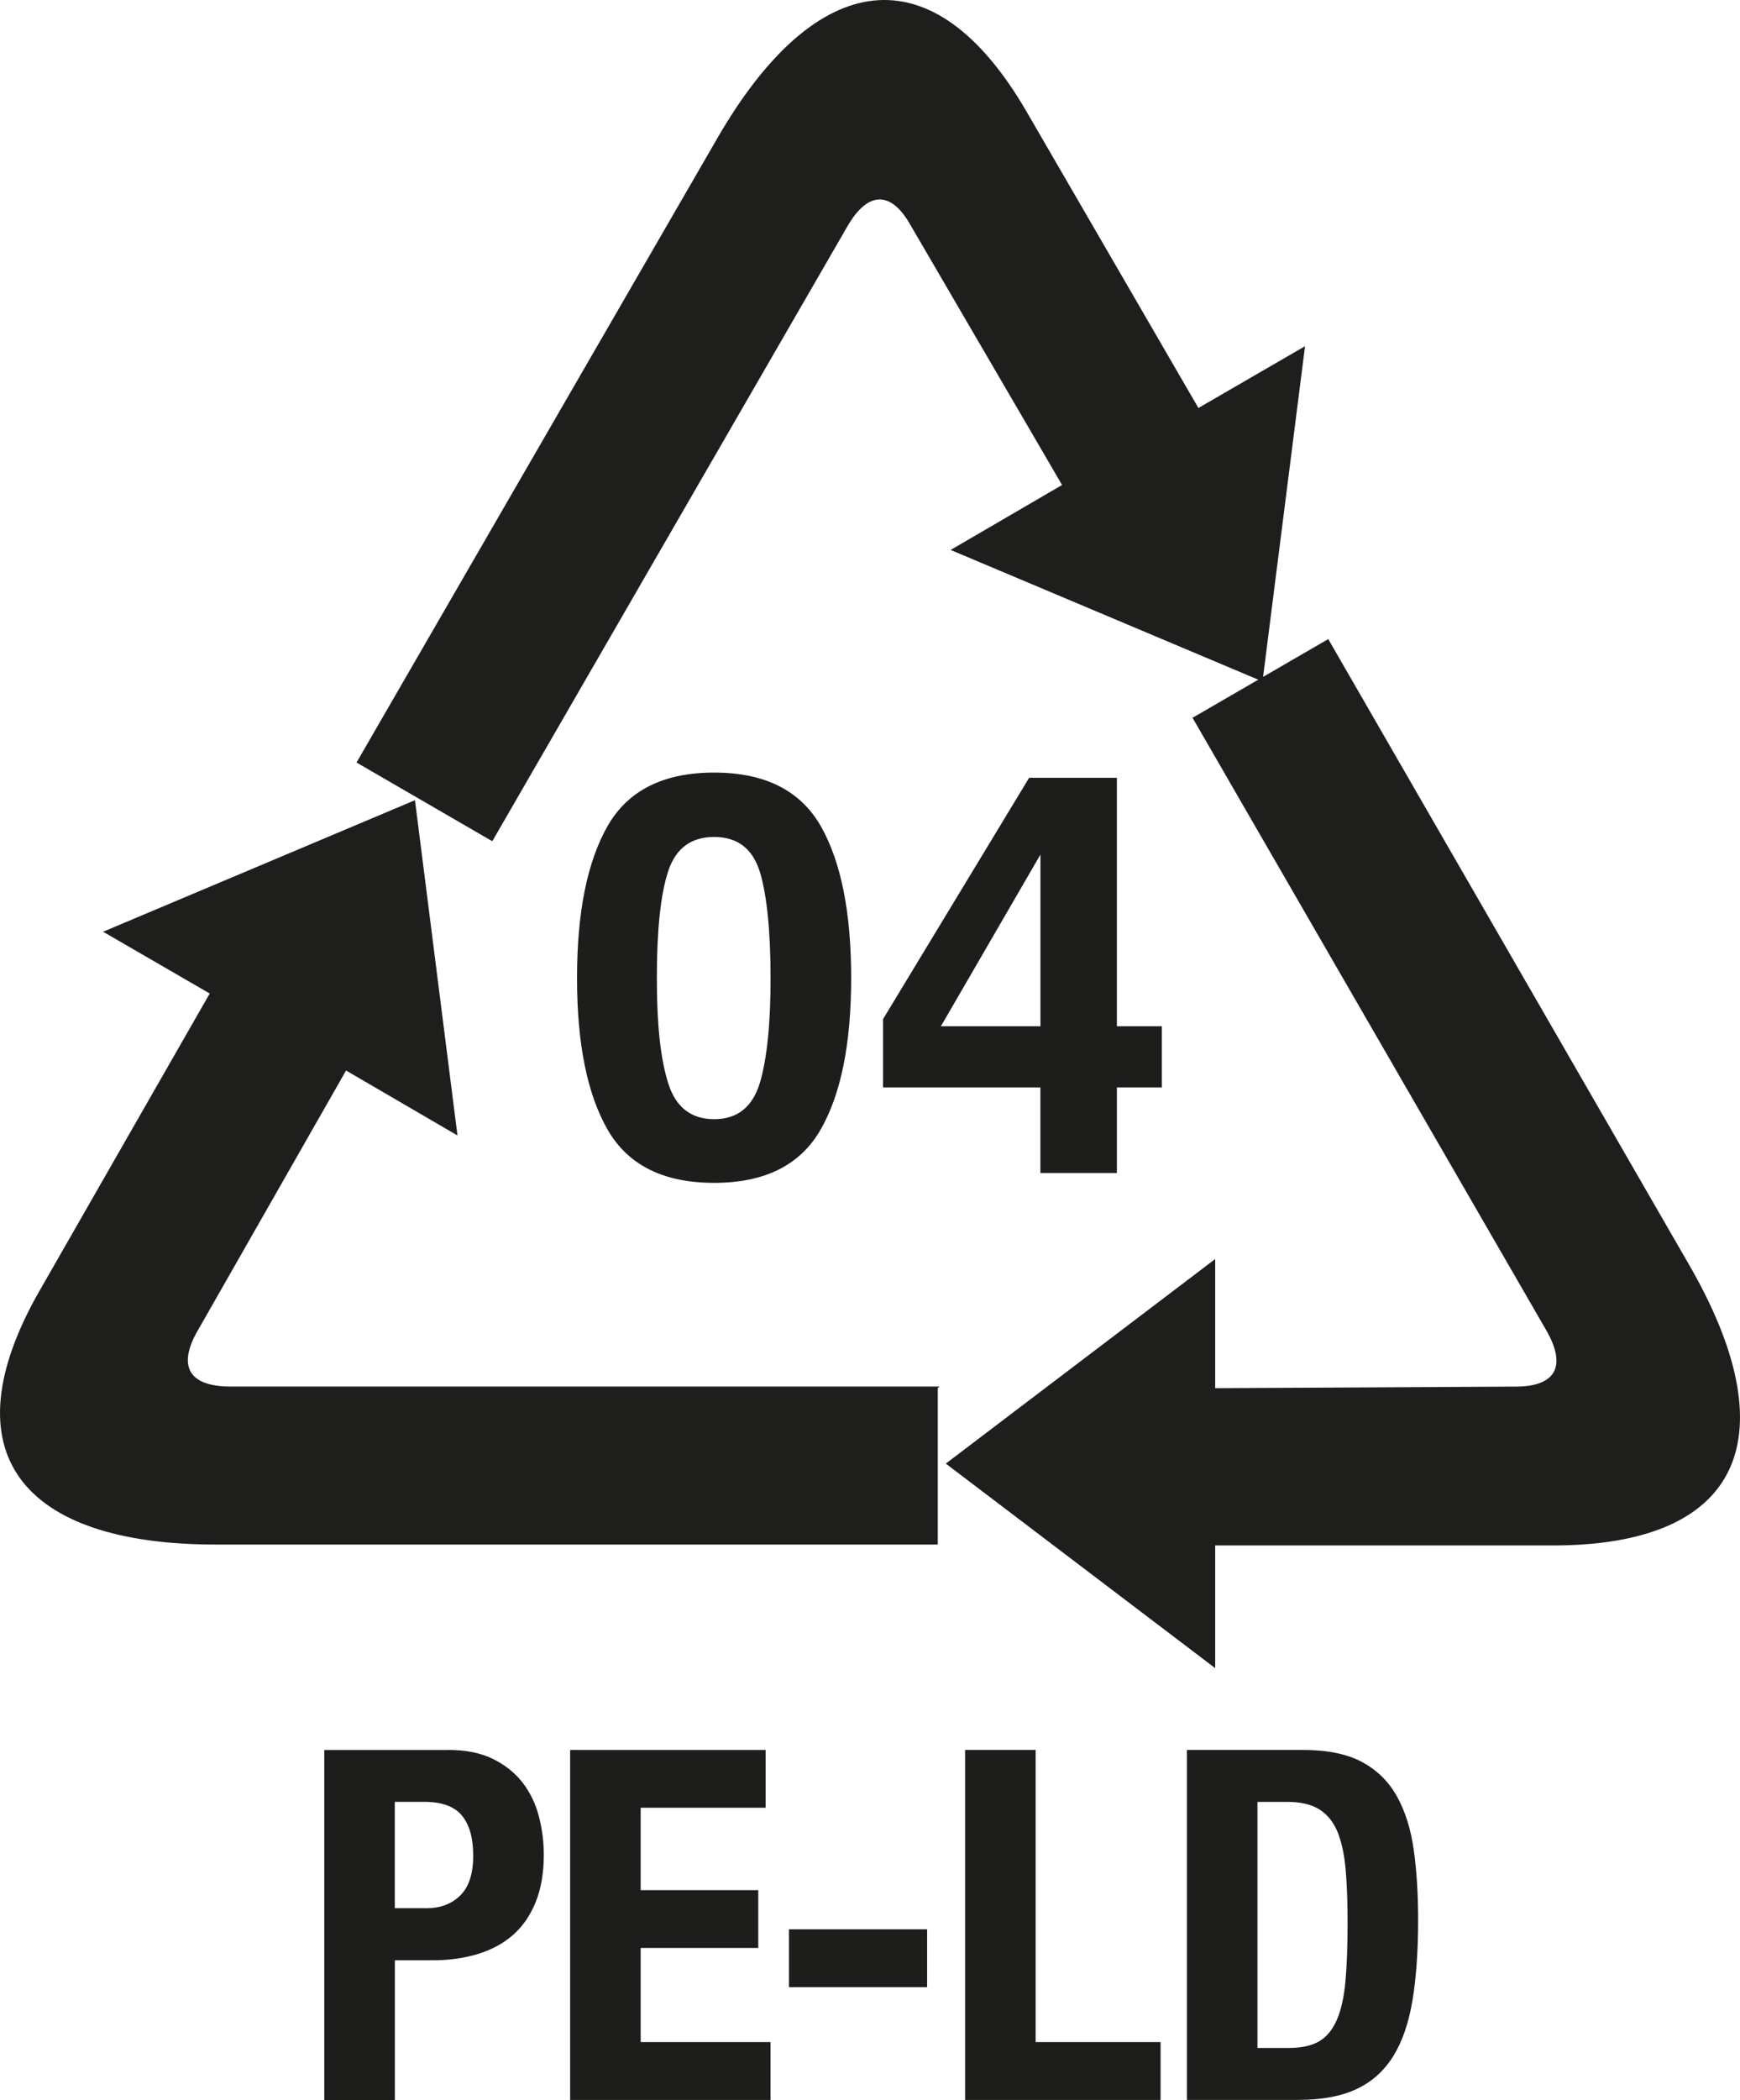 <?xml version="1.0" encoding="UTF-8"?>
<svg xmlns="http://www.w3.org/2000/svg" id="Ebene_1" data-name="Ebene 1" viewBox="0 0 340.9 411.24">
  <defs>
    <style>
      .cls-1 {
        fill: #1e1e1c;
      }

      .cls-2 {
        fill: #1d1d1b;
      }
    </style>
  </defs>
  <path class="cls-1" d="m233.53,140.38l69.43,120.17c4.24,7.38,1.41,11-5.97,11l-58.91.31v-25.29l-52.78,40.06,52.78,40.06v-24.03h66.92c36.76-.31,45.08-21.83,25.92-54.98l-70.69-122.52-26.55,15.39-.16-.16Z"></path>
  <path class="cls-1" d="m184.04,271.54H45.18c-8.48,0-10.21-4.24-6.6-10.68l29.22-51.21,21.83,12.72-8.33-65.66-61.1,25.76,20.89,12.1L7.8,252.69c-18.22,31.73-3.61,49.79,34.4,49.79h141.53v-30.63l.31-.31Z"></path>
  <path class="cls-1" d="m96.55,164.57l69.43-120.17c4.24-7.38,8.8-6.75,12.41-.31l29.69,50.89-21.83,12.72,61.1,25.76,8.33-65.66-20.89,12.1-33.62-57.96c-18.38-31.73-41.31-28.12-60.48,4.87l-70.84,122.52,26.55,15.39.16-.16Z"></path>
  <g>
    <path class="cls-2" d="m139.91,231.65c-9.92,0-16.87-3.47-20.87-10.42-3.99-6.95-5.99-16.85-5.99-29.7s2-22.77,5.99-29.76c3.99-6.98,10.95-10.47,20.87-10.47s16.88,3.49,20.89,10.47c3.97,6.98,5.96,16.9,5.96,29.76s-2,22.76-5.99,29.7c-3.99,6.95-10.95,10.42-20.87,10.42Zm8.97-19.61c1.4-4.73,2.09-11.56,2.09-20.52s-.71-16.33-2.12-20.84c-1.42-4.51-4.4-6.77-8.94-6.77s-7.56,2.26-9.02,6.77c-1.47,4.51-2.2,11.46-2.2,20.84s.73,15.8,2.2,20.54c1.47,4.75,4.48,7.12,9.02,7.12s7.54-2.38,8.97-7.14Z"></path>
    <path class="cls-2" d="m227.63,200.98v11.98h-8.81v16.76h-14.99v-16.76h-30.83v-13.37l28.63-47.27h17.19v48.66h8.81Zm-43.29,0h19.5v-33.62l-19.5,33.62Z"></path>
  </g>
  <g>
    <path class="cls-2" d="m87.72,342.7c3.52,0,6.48.59,8.88,1.78,2.4,1.19,4.33,2.74,5.81,4.66,1.47,1.92,2.53,4.11,3.17,6.58.64,2.46.96,4.98.96,7.54,0,3.52-.53,6.59-1.58,9.22-1.06,2.62-2.53,4.77-4.42,6.43-1.89,1.67-4.18,2.91-6.86,3.74-2.69.83-5.66,1.25-8.93,1.25h-7.39v27.36h-13.82v-68.54h24.19Zm-4.22,31.01c2.75,0,4.98-.83,6.67-2.5,1.69-1.66,2.54-4.26,2.54-7.78s-.74-6.08-2.21-7.87c-1.47-1.79-3.94-2.69-7.39-2.69h-5.76v20.83h6.14Z"></path>
    <path class="cls-2" d="m150,354.03h-24.48v16.13h23.04v11.33h-23.04v18.43h25.44v11.33h-39.26v-68.54h38.3v11.33Z"></path>
    <path class="cls-2" d="m181.64,389.16h-27.07v-11.33h27.07v11.33Z"></path>
    <path class="cls-2" d="m189.08,342.7h13.82v57.22h24.48v11.33h-38.3v-68.54Z"></path>
    <path class="cls-2" d="m255.19,342.7c4.8,0,8.67.78,11.62,2.35,2.94,1.57,5.23,3.81,6.86,6.72,1.63,2.91,2.74,6.42,3.31,10.51.58,4.1.86,8.67.86,13.73,0,6.02-.37,11.25-1.1,15.7-.74,4.45-2,8.11-3.79,10.99-1.79,2.88-4.19,5.02-7.2,6.43-3.01,1.41-6.82,2.11-11.42,2.11h-21.79v-68.54h22.66Zm-2.69,58.37c2.43,0,4.38-.42,5.86-1.25,1.47-.83,2.64-2.21,3.5-4.13.86-1.92,1.44-4.45,1.73-7.58.29-3.13.43-7.04.43-11.71,0-3.9-.13-7.33-.38-10.27-.26-2.94-.79-5.39-1.58-7.34-.8-1.95-1.98-3.42-3.55-4.42-1.57-.99-3.67-1.49-6.29-1.49h-5.86v48.19h6.14Z"></path>
  </g>
</svg>

